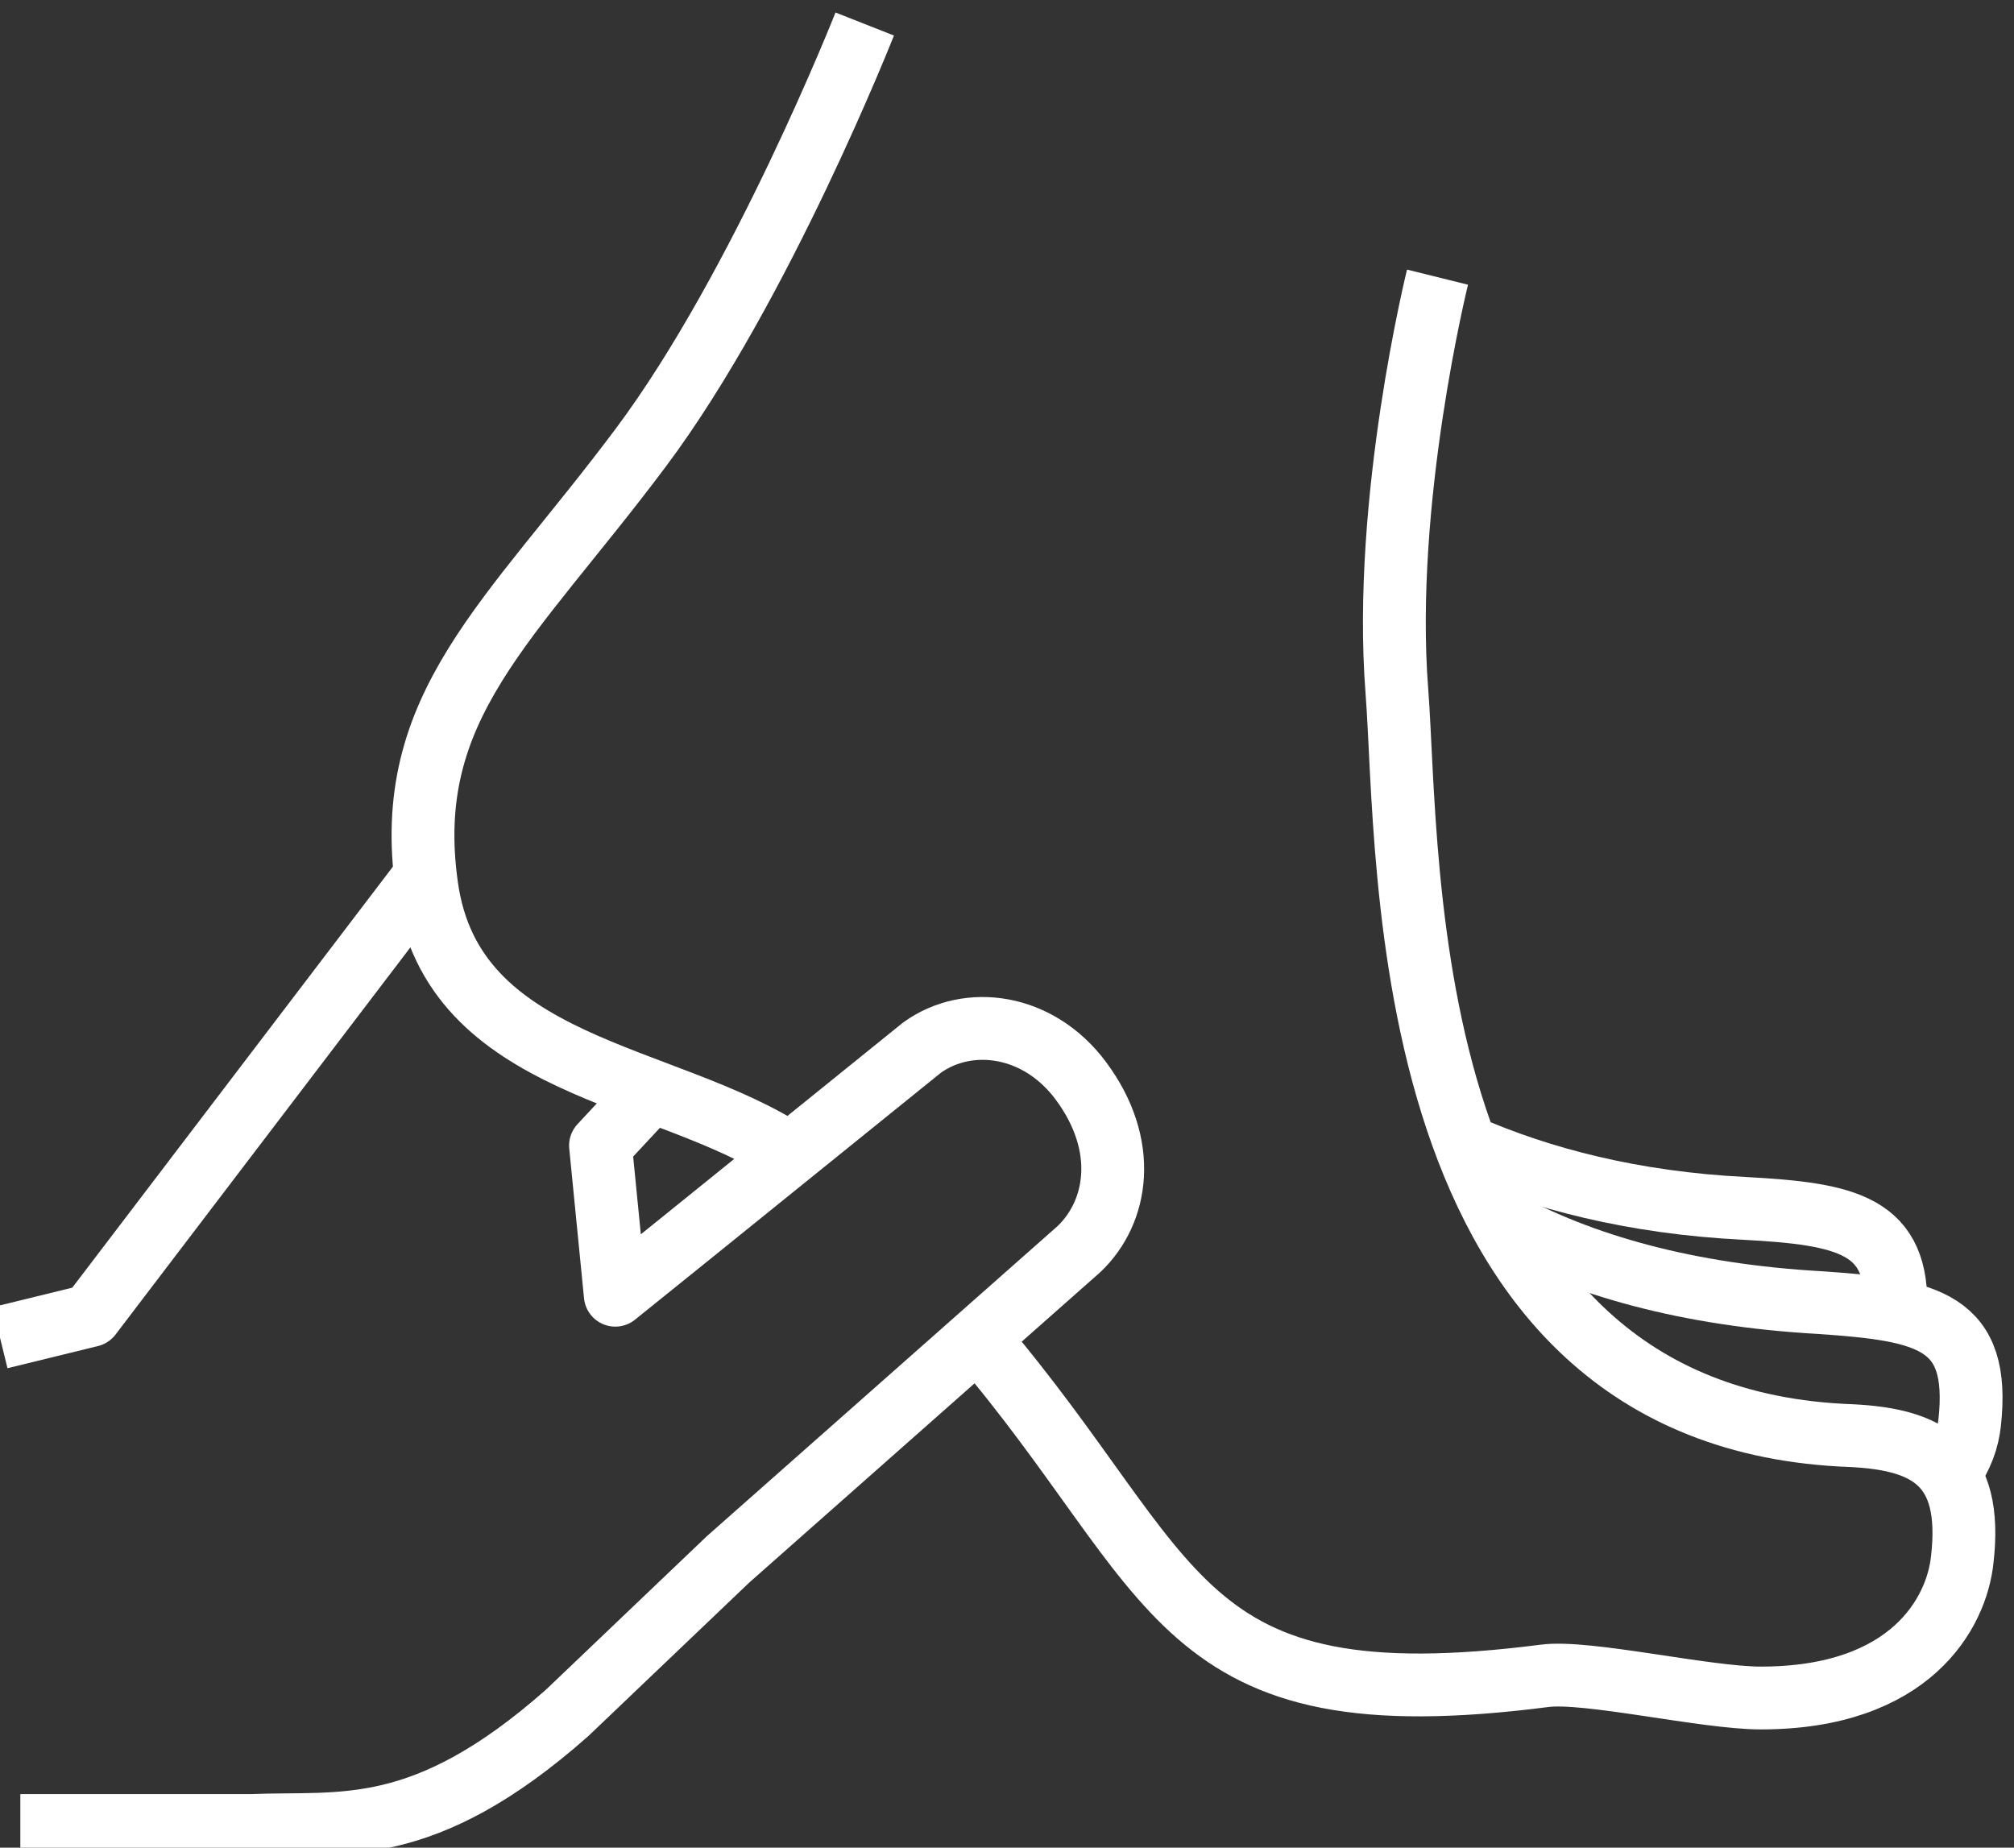 <?xml version="1.0" encoding="UTF-8"?>
<svg xmlns="http://www.w3.org/2000/svg" id="Layer_1" version="1.1" viewBox="0 0 109 100">
  <rect x="0" y="0" width="109" height="100" fill="#333333" stroke="none"/>
  <!-- Generator: Adobe Illustrator 29.2.1, SVG Export Plug-In . SVG Version: 2.1.0 Build 116)  -->
  <defs>
    <style>
      .st0, .st1 {
        fill: none;
        stroke: #fff;
        stroke-width: 3.4px;
      }

      .st1 {
        stroke-linejoin: round;
      }
    </style>
  </defs>
  <path class="st0" d="M105.5,79.8c.7-1,1-1.9,1.1-2.8.6-5.5-2.2-6.1-8.1-6.5-7.1-.4-12.9-2-17.4-4.5"></path>
  <path class="st0" d="M102.6,71c.2-4.7-2.6-5.3-8.2-5.6-6-.3-11-1.6-15.1-3.4"></path>
  <path class="st1" d="M35.2,59.1l-2.7,2.9.8,8.1,3.6-2.9,13-10.5c2.5-1.8,6.3-1.3,8.6,1.8,2.6,3.5,2,7.1-.1,9.1l-19,16.8-8.7,8.3c-7.8,6.9-12.2,5.9-17.1,6.1H1.1"></path>
  <polyline class="st1" points="23.1 47.3 4.9 71.2 0 72.4"></polyline>
  <path class="st0" d="M52.9,72.4c11.1,13,10.5,20.9,30.7,18.3,2.3-.3,8.7,1.2,11.7,1.2,8.1,0,10.6-4.6,10.9-7.5.6-5.2-1.9-6.5-6-6.7-24.9-.9-23.9-31.3-24.6-40.3-.8-10.3,2.2-22.4,2.2-22.4"></path>
  <path class="st0" d="M46.8,1.3s-5.6,14.2-12.1,22.9c-7.1,9.5-13,14-11.6,23.8,1.4,9.9,12.9,10,19.7,14.5"></path>
</svg>
